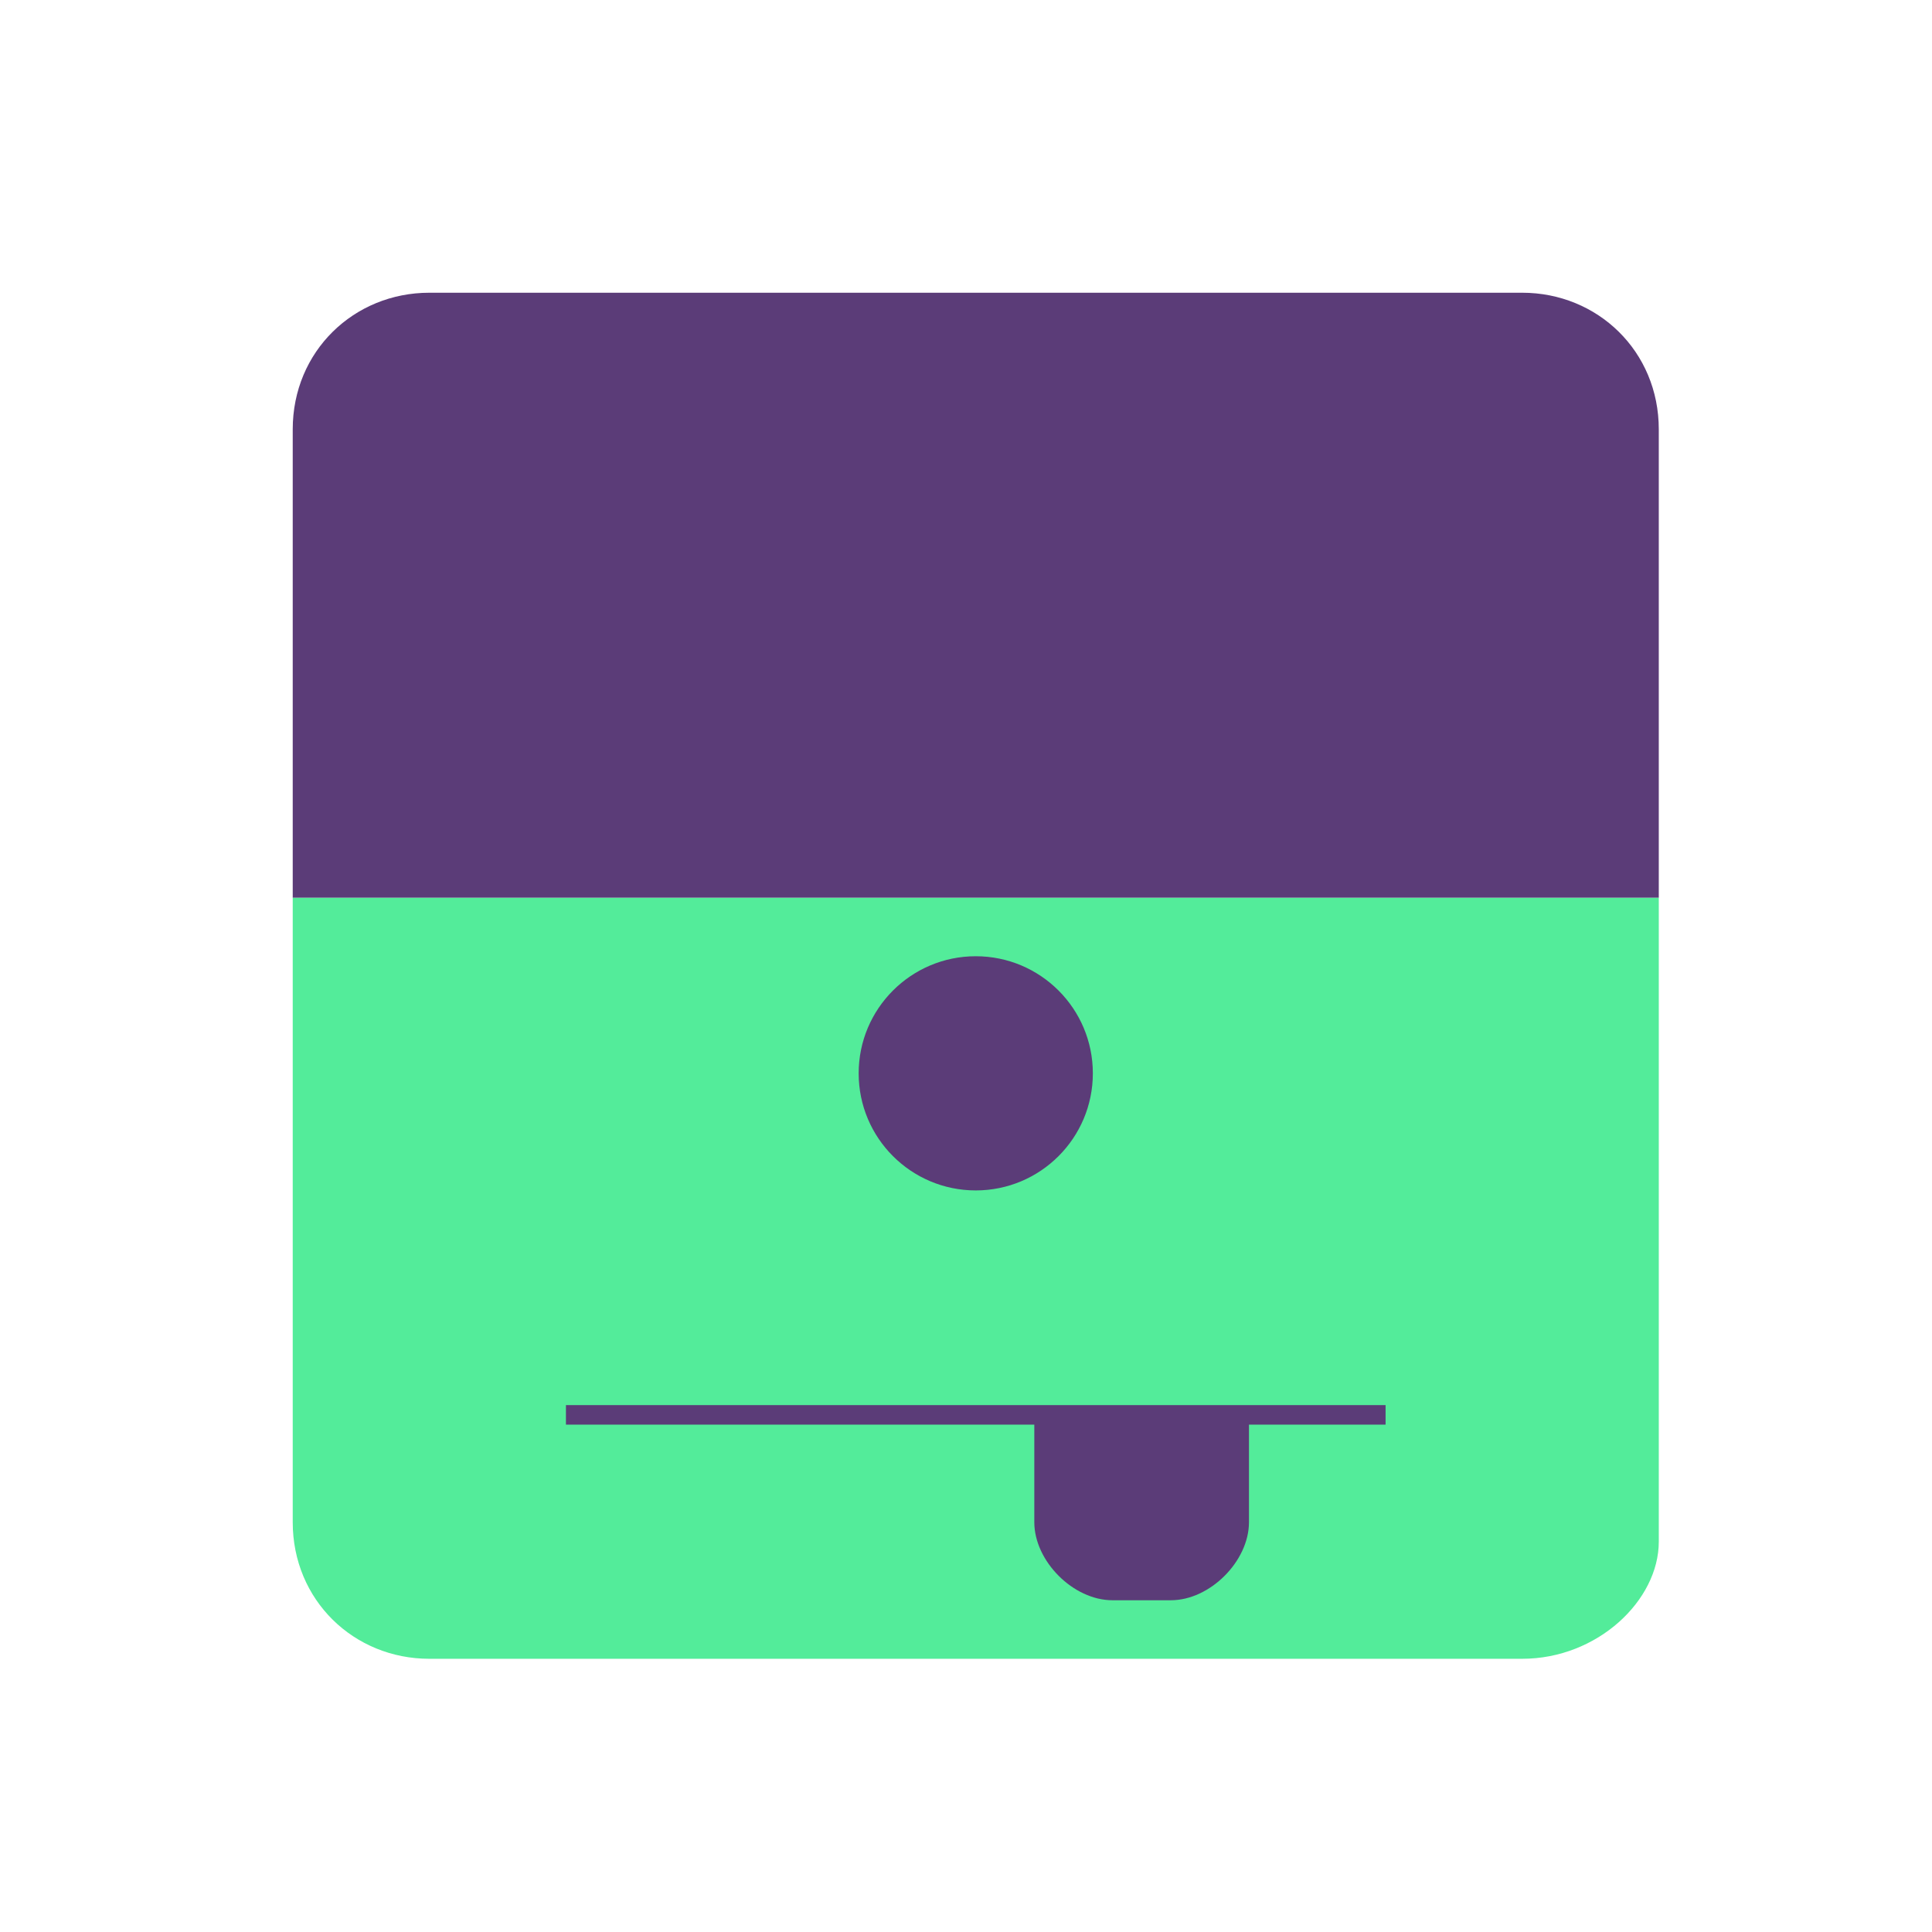 <svg xmlns='http://www.w3.org/2000/svg' viewBox='0 0 99 99'><path fill='#53ec9a' d='M78,85H22c-3.866,0-7-3-7-7V46h70v33C85,82,81.866,85,78,85'/><path fill='#5b3c78' d='M85,46H15V22C15,18,18.134,15,22,15h56c3.866,0,7,3,7,7V46'/><circle fill='#5b3c78' cx='50' cy='55' r='6'/><path fill='#5b3c78' d='M29 72v1h24v5c0 2 2 4 4 4h3c2 0 4-2 4-4v-5h7v-1h-42'/></svg>